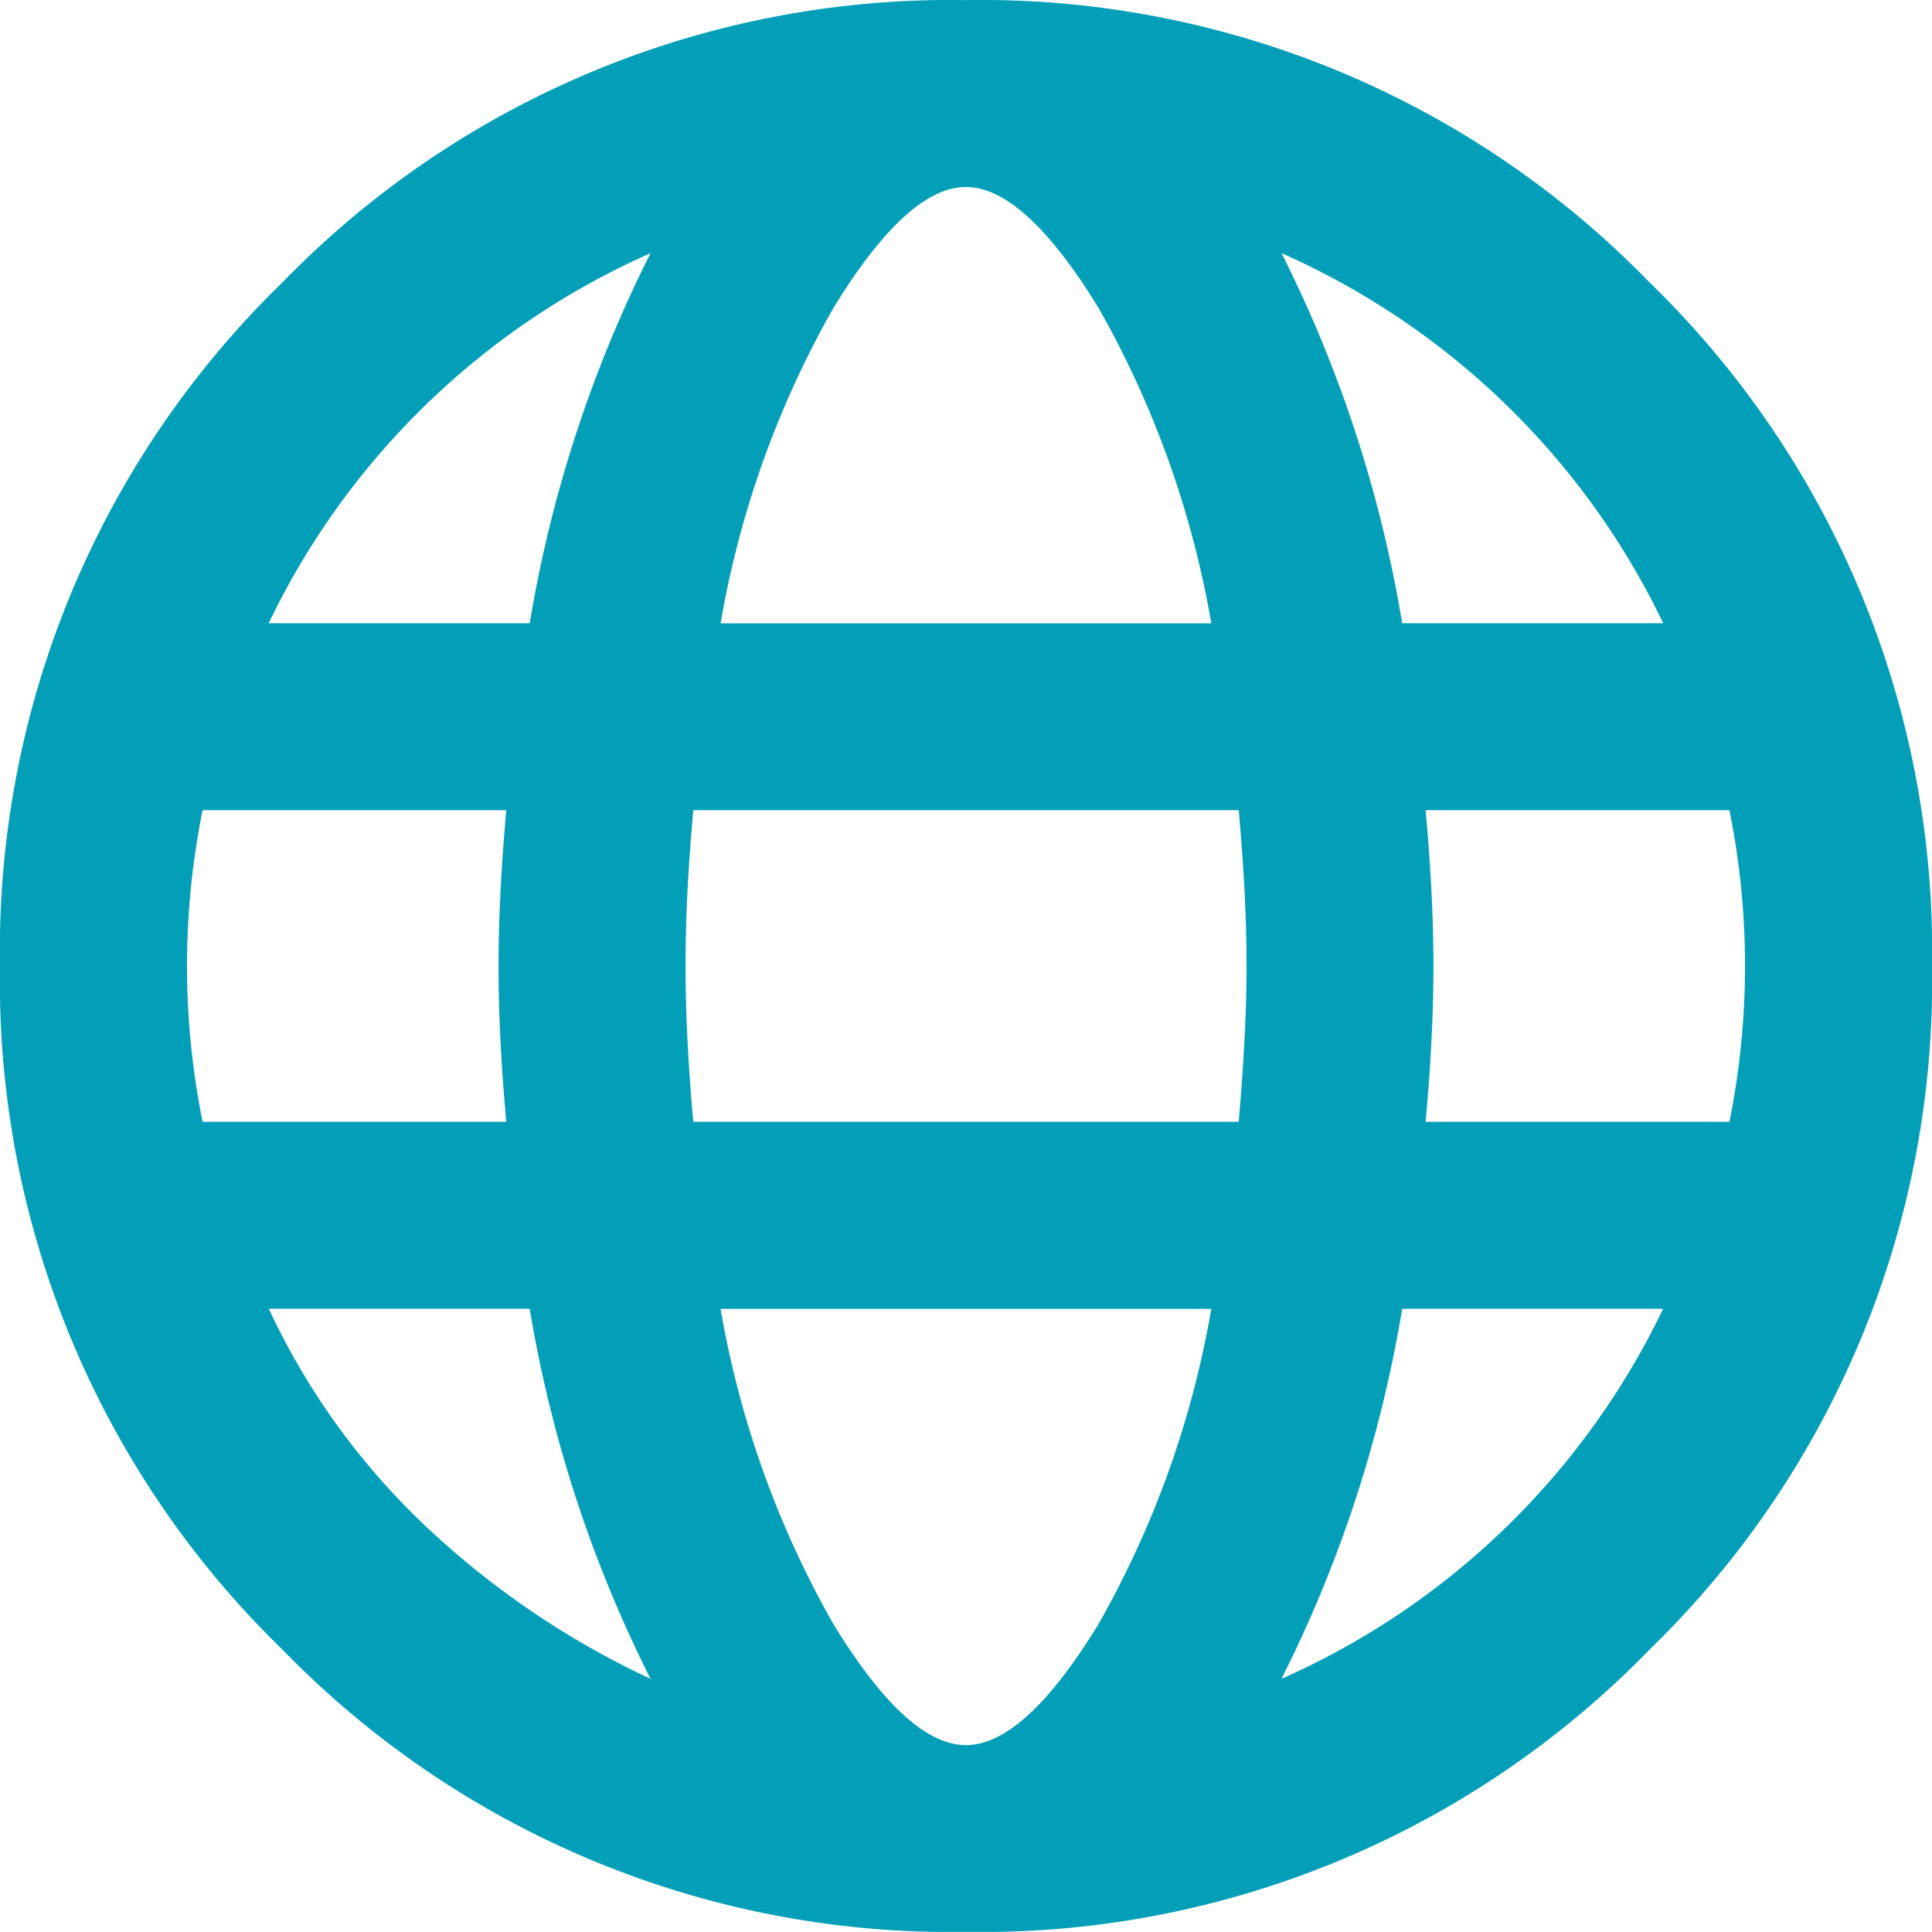 <svg xmlns="http://www.w3.org/2000/svg" width="19.961" height="19.96" viewBox="0 0 19.961 19.96"><defs><style>.a{fill:#039fb8;}</style></defs><title>mobile_lang</title><path class="a" d="M2.918,3.984a9.619,9.619,0,0,1,7.062-2.917A9.622,9.622,0,0,1,17.043,3.984a9.621,9.621,0,0,1,2.918,7.063,9.618,9.618,0,0,1-2.918,7.062,9.622,9.622,0,0,1-7.062,2.917A9.619,9.619,0,0,1,2.918,18.109,9.614,9.614,0,0,1,0,11.047,9.618,9.618,0,0,1,2.918,3.984Zm-.986,7.063a8.171,8.171,0,0,0,.161,1.609H5.231q-.081-.884-.08-1.609,0-.724.08-1.61H2.093A8.187,8.187,0,0,0,1.932,11.047Zm3.541-3.542a13.353,13.353,0,0,1,1.248-3.823A7.931,7.931,0,0,0,2.776,7.505Zm-2.696,7.083A7.37,7.37,0,0,0,4.406,16.842,8.798,8.798,0,0,0,6.721,18.411a13.334,13.334,0,0,1-1.248-3.823Zm10.021-1.932q.081-.925.081-1.609,0-.724-.081-1.61H7.163q-.081.885-.08,1.61,0,.724.08,1.609ZM11.349,4.246Q10.584,2.999,9.98,2.998q-.604,0-1.368,1.248a10,10,0,0,0-1.167,3.26h5.07A10.045,10.045,0,0,0,11.349,4.246ZM8.612,17.848q.763,1.248,1.368,1.248.604,0,1.368-1.248a10.03,10.03,0,0,0,1.167-3.259H7.445A9.984,9.984,0,0,0,8.612,17.848ZM17.184,7.505a7.929,7.929,0,0,0-3.943-3.823A13.353,13.353,0,0,1,14.487,7.505ZM13.24,18.411a7.924,7.924,0,0,0,3.943-3.823H14.487A13.334,13.334,0,0,1,13.24,18.411Zm1.488-5.755h3.14a8.12,8.12,0,0,0,0-3.219H14.729q.081.885.081,1.61Q14.81,11.771,14.729,12.656Z" transform="translate(0 -1.066)"/></svg>